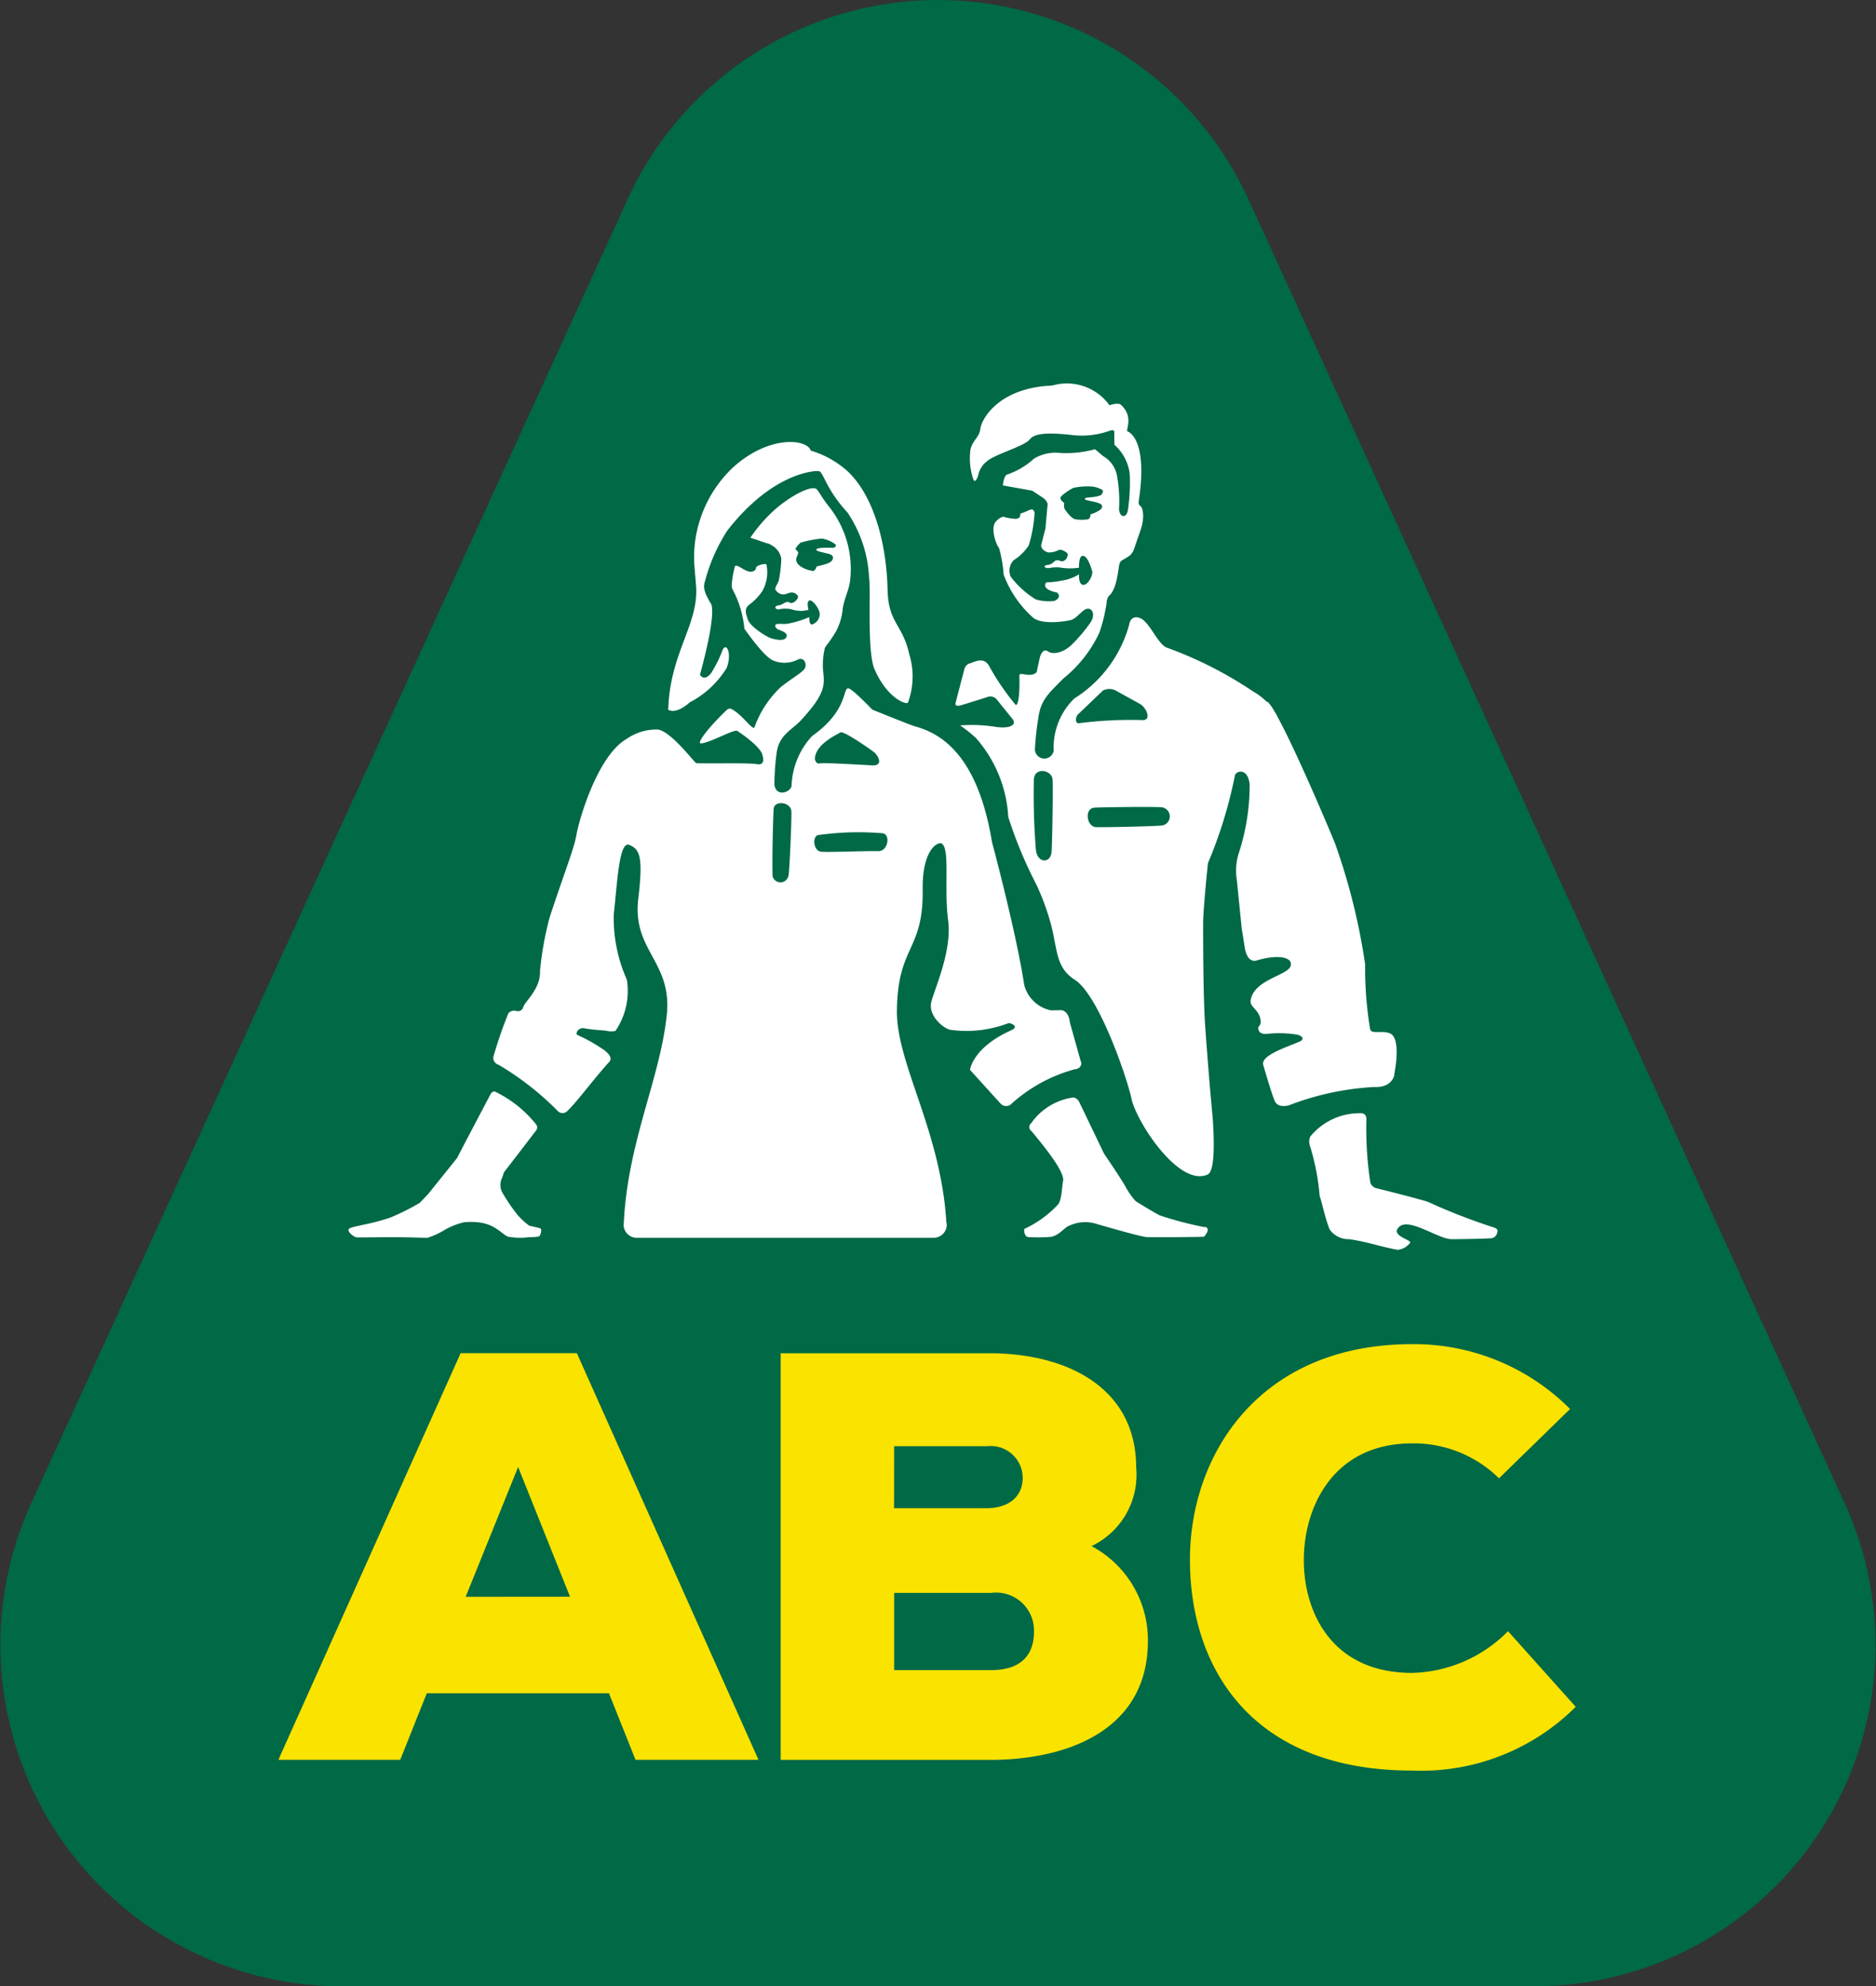 <?xml version="1.0" encoding="UTF-8"?>
<svg xmlns="http://www.w3.org/2000/svg" xmlns:xlink="http://www.w3.org/1999/xlink" id="Group_5342" data-name="Group 5342" width="84.686" height="89.682" viewBox="0 0 84.686 89.682">
  <rect x="0" y="0" width="84.686" height="89.682" fill="#333333" stroke="none"/>
  <defs>
    <clipPath id="clip-path">
      <rect id="Rectangle_837" data-name="Rectangle 837" width="84.686" height="89.682" fill="none"></rect>
    </clipPath>
  </defs>
  <g id="Group_5341" data-name="Group 5341" clip-path="url(#clip-path)">
    <path id="Path_2588" data-name="Path 2588" d="M732.9,221.89l-26.913,58.852A15.413,15.413,0,0,0,720,302.566h53.822a15.413,15.413,0,0,0,14.018-21.821l-26.909-58.854a15.414,15.414,0,0,0-28.036,0" transform="translate(-704.572 -212.886)" fill="#006946"></path>
    <path id="Path_2589" data-name="Path 2589" d="M741.532,362.561,743.9,356.7l2.343,5.857Zm-.227-11-8.227,18.36h5.5l1.2-3.006H748l1.2,3.006h5.551l-8.2-18.36Z" transform="translate(-720.511 -290.467)" fill="#fbe300"></path>
    <path id="Path_2590" data-name="Path 2590" d="M794.048,365.876h-4.379v-3.488h4.38a1.71,1.71,0,0,1,1.932,1.756c0,1.045-.584,1.731-1.932,1.731m-4.38-10.109h4.2a1.443,1.443,0,0,1,1.595,1.273,1.357,1.357,0,0,1,.009.152c0,.816-.584,1.375-1.656,1.375h-4.151Zm8.912,4.509a3.563,3.563,0,0,0,2.012-3.564c0-3.489-2.98-5.143-6.646-5.143h-9.4v18.359h9.472c3.362,0,7.105-1.273,7.105-5.373a4.793,4.793,0,0,0-2.547-4.278" transform="translate(-749.306 -290.471)" fill="#fbe300"></path>
    <path id="Path_2591" data-name="Path 2591" d="M840.837,363.6a6.287,6.287,0,0,1-4.33,1.884c-3.616,0-4.888-2.725-4.888-5.093,0-2.392,1.324-5.271,4.889-5.27a5.481,5.481,0,0,1,3.921,1.577l3.209-3.129a9.939,9.939,0,0,0-7.13-2.928c-6.9,0-10.03,4.99-10.03,9.726,0,4.97,2.853,9.526,10.03,9.526a9.874,9.874,0,0,0,7.385-2.878Z" transform="translate(-772.762 -289.954)" fill="#fbe300"></path>
    <path id="Path_2592" data-name="Path 2592" d="M847.034,332.126a27.812,27.812,0,0,1-2.728-1.045,2.927,2.927,0,0,0-.352-.147c-.85-.243-1.826-.481-2.268-.594a.382.382,0,0,1-.23-.254,16.292,16.292,0,0,1-.175-2.886c-.026-.248-.229-.242-.33-.233a2.866,2.866,0,0,0-2.2,1.048.543.543,0,0,0-.029.39,10.561,10.561,0,0,1,.452,2.333c.077.123.231.963.452,1.482a1.031,1.031,0,0,0,.87.432c.91.136,1.4.339,2.194.482a.8.8,0,0,0,.565-.319c.084-.133-.948-.324-.483-.729s1.764.567,2.352.567,1.407-.02,1.759-.038a.313.313,0,0,0,.308-.288s.075-.129-.156-.2" transform="translate(-779.599 -276.706)" fill="#fff"></path>
    <path id="Path_2593" data-name="Path 2593" d="M811.752,272.145c-.5.04-2.491.083-2.945.073s-.552-.858-.082-.881,2.621-.047,3.019-.018a.416.416,0,0,1,.005.828m-3.792-5,1.15-1.1a.631.631,0,0,1,.619.029l1.046.577c.3.168.552.76.1.731a18.177,18.177,0,0,0-2.837.14c-.151.032-.207-.178-.083-.368m-1.168,6.166c-.026.537-.635.552-.707-.079a31.311,31.311,0,0,1-.092-3.182c.036-.579.816-.421.844,0s-.015,2.724-.041,3.261m1.756-15.222s0,.184-.115.218a1.778,1.778,0,0,1-.564,0c-.192-.024-.46-.411-.5-.483a.56.56,0,0,1-.008-.253s-.2-.133-.172-.241.475-.4.6-.446a3.333,3.333,0,0,1,.782-.059,1.134,1.134,0,0,1,.525.168c.038.072-.034.184-.086.229a1.614,1.614,0,0,1-.466.092c-.115.012-.252.012-.252.073s.227.08.517.156c.325.087.284.2.208.31a1.427,1.427,0,0,1-.472.232m13.712,25.279s.331-1.532-.154-1.828c-.368-.193-.92.075-.942-.254a16.742,16.742,0,0,1-.217-2.884,28.5,28.5,0,0,0-1.365-5.472c-.224-.552-1.749-4.174-2.6-5.719a.21.21,0,0,0-.021-.049,2.027,2.027,0,0,0-.113-.184,1.942,1.942,0,0,0-.3-.425l-.036.008a2.741,2.741,0,0,0-.624-.477,17.814,17.814,0,0,0-3.845-1.961c-.387-.1-.688-.877-1.08-1.236-.226-.207-.6-.253-.669.184a5.705,5.705,0,0,1-2.471,3.328,3.074,3.074,0,0,0-.935,2.35.426.426,0,1,1-.844-.121,12.894,12.894,0,0,1,.141-1.288c.109-.841.4-1.1,1.14-1.841a5.77,5.77,0,0,0,1.632-2.089,7.3,7.3,0,0,0,.321-1.336.506.506,0,0,1,.119-.323c.345-.276.409-1.23.453-1.4a.294.294,0,0,1,.171-.215s.141-.077.281-.173a.647.647,0,0,0,.205-.291l.291-.841c.237-.668.088-1.078,0-1.122s-.075-.193-.075-.193c.42-2.729-.392-3.129-.5-3.174s.3-.65-.3-1.2c-.133-.119-.517.022-.517.022a2.368,2.368,0,0,0-2.408-.935,1.369,1.369,0,0,1-.41.057c-2.279.184-2.969,1.553-3.012,1.942s-.346.5-.446.937a2.933,2.933,0,0,0,.126,1.331c.087.245.216-.144.216-.144a1.091,1.091,0,0,1,.4-.659c.368-.321,1.7-.683,1.932-.986s.892-.308,1.848-.208a3.727,3.727,0,0,0,1.761-.184c.244-.087.209.072.209.072l.007.56a2.1,2.1,0,0,1,.689,1.295,8.279,8.279,0,0,1-.081,1.656c-.054.362-.363.362-.4-.037a6.475,6.475,0,0,0-.092-1.52,1.287,1.287,0,0,0-.633-.886c-.151-.136-.363-.307-.363-.307a4.838,4.838,0,0,1-1.627.163,1.857,1.857,0,0,0-1.126.265,3.455,3.455,0,0,1-1.234.724c-.136.092-.168.482-.168.482l1.328.239s.346.231.488.323a.58.58,0,0,1,.205.264l-.1,1.119-.189.737c-.036.184.214.34.34.345a.949.949,0,0,0,.46-.117c.15-.036.355.132.355.132.12.08-.052.468-.305.364-.283-.116-.256.157-.565.184-.218.021-.153.156.06.144a1.482,1.482,0,0,1,.552-.019,2.689,2.689,0,0,0,.806,0s-.012-.482.136-.527c.239-.074.411.526.46.689s-.189.632-.408.614-.184-.478-.184-.478a2.047,2.047,0,0,1-.791.287,3.731,3.731,0,0,1-.67.076.153.153,0,0,0-.053.209.128.128,0,0,0,.017.023c.1.158.508.229.508.229.211.207-.048.368-.168.384a2.1,2.1,0,0,1-.791-.072,4.027,4.027,0,0,1-1.139-1.033.669.669,0,0,1,.149-.75,2.118,2.118,0,0,0,.666-.659,6.047,6.047,0,0,0,.264-1.483c-.092-.29-.265-.048-.644.048,0,.109,0,.242-.253.236a2.89,2.89,0,0,1-.424-.067c-.165-.107-.422.184-.422.184-.276.3.024,1.088.139,1.2a5.932,5.932,0,0,1,.207,1.2,4.85,4.85,0,0,0,1.288,1.908c.393.393,1.513.2,1.727.151s.393-.283.591-.435c.33-.256.584.123.325.525a7.191,7.191,0,0,1-.87,1.031c-.4.368-.839.44-1.06.289-.2-.136-.317.1-.361.26s-.15.681-.15.681c-.308.287-.789-.067-.78.162.02.578-.013,1.307-.16,1.32a11.174,11.174,0,0,1-1.181-1.718c-.237-.481-.632-.251-.87-.172a.361.361,0,0,0-.267.251s-.345,1.316-.4,1.538.276.1.276.1.942-.287,1.172-.368a.38.38,0,0,1,.389.092s.5.619.727.9-.145.467-.809.352a6.929,6.929,0,0,0-1.552-.056,6.067,6.067,0,0,1,.708.562,5.883,5.883,0,0,1,1.466,3.572,19.477,19.477,0,0,0,1.272,3.058,11.076,11.076,0,0,1,.67,1.845c.276,1.072.2,1.9,1.057,2.443,1.077.683,2.351,4.38,2.569,5.393s2.127,3.981,3.43,3.405c.333-.148.3-1.486.238-2.458-.026-.285-.052-.585-.079-.892l-.013-.125v.015c-.121-1.412-.239-2.929-.276-3.589-.063-1.229-.072-3.146-.072-4.257,0-.7.218-2.753.218-2.753a20.384,20.384,0,0,0,1.212-3.935c.021-.227.585-.418.671.38a9.936,9.936,0,0,1-.511,3.164,2.671,2.671,0,0,0-.065,1.175l.218,2.176.148.915s.1.644.525.518c.979-.293,1.657-.144,1.535.25-.13.431-1.678.612-1.808,1.565-.035.262.309.377.424.751.1.335-.076.434-.076.434s-.061.345.368.315a5.221,5.221,0,0,1,1.355.029c.325.07.347.226.144.316-.528.237-1.764.612-1.644,1.054.117.411.44,1.5.541,1.674s.331.224.617.152a12.543,12.543,0,0,1,3.865-.828c.844.033.9-.579.9-.579" transform="translate(-759.315 -234.873)" fill="#fff"></path>
    <path id="Path_2594" data-name="Path 2594" d="M817.66,331.218a16.275,16.275,0,0,1-2.025-.53c-.184-.076-1.1-.644-1.1-.644a3.434,3.434,0,0,1-.446-.625c-.157-.307-.993-1.535-.993-1.535s-.5-1.048-1.117-2.328a.389.389,0,0,0-.248-.2,2.784,2.784,0,0,0-1.917,1.163.223.223,0,0,0-.038.313.229.229,0,0,0,.064.056c.442.552,1.514,1.809,1.412,2.252-.045.2-.059.871-.231,1.055a4.841,4.841,0,0,1-1.522,1.1s-.031.374.217.368a7.553,7.553,0,0,0,.959-.009c.4-.043.672-.47.861-.507a1.687,1.687,0,0,1,1.252-.073s1.993.585,2.255.589c1.246.015,2.569-.016,2.569-.016s.358-.368.043-.45" transform="translate(-763.264 -275.809)" fill="#fff"></path>
    <path id="Path_2595" data-name="Path 2595" d="M748.875,330.911c-.053-.016-.3-.074-.454-.11l-.017-.008a3.724,3.724,0,0,1-.479-.436,7.952,7.952,0,0,1-.724-1.057.719.719,0,0,1,0-.672c.021-.063.044-.136.069-.221l.008-.015c.005-.007.558-.72,1.438-1.874a.223.223,0,0,0,.024-.276,5.362,5.362,0,0,0-1.862-1.491c-.1-.045-.191.092-.193.092-.81,1.534-1.3,2.467-1.517,2.895l-.005.008c-.012.015-1.279,1.59-1.288,1.608-.026.032-.355.368-.391.411l-.009.007a10.523,10.523,0,0,1-1.335.667,10.006,10.006,0,0,1-1.206.32c-.233.052-.433.092-.561.136s-.113.1-.112.117c.013.124.257.308.376.318s.828-.008,1.675-.008c.763,0,1.359.034,1.518.024a3.315,3.315,0,0,0,.787-.363,3.248,3.248,0,0,1,.883-.34c.092-.006.184-.01.276-.01a2.879,2.879,0,0,1,.447.031c.695.11.974.531,1.236.634a3.049,3.049,0,0,0,.972.02,2.551,2.551,0,0,0,.381-.02.131.131,0,0,0,.107-.092c.034-.109.092-.266-.039-.3" transform="translate(-724.528 -275.464)" fill="#fff"></path>
    <path id="Path_2596" data-name="Path 2596" d="M773.977,269.948a4.283,4.283,0,0,0,1.674-1.553c.244-.6.021-1.187-.172-.837a5.757,5.757,0,0,1-.523,1.06c-.336.42-.506.073-.506.073.821-3.012.482-3.221.482-3.221-.255-.445-.368-.685-.248-1.025a7.953,7.953,0,0,1,.995-2.251c2.041-2.632,3.966-2.723,4.141-2.691.206.038.293.783,1.294,1.875a5.732,5.732,0,0,1,.968,2.91c.092.544-.1,3.323.242,4.141.569,1.345,1.477,1.649,1.517,1.517a3.392,3.392,0,0,0,.06-2.162c-.309-1.4-.946-1.395-.982-2.924-.052-2.173-.644-4.241-1.789-5.338a4.359,4.359,0,0,0-1.679-.947c-.161-.525-1.872-.72-3.5.752a5.586,5.586,0,0,0-1.765,4.213c0,.153.081.994.092,1.215.092,1.682-1.163,2.955-1.258,5.443a.062.062,0,0,0,.016.086l.012.006c.379.178.926-.335.926-.335" transform="translate(-742.852 -238.231)" fill="#fff"></path>
    <path id="Path_2597" data-name="Path 2597" d="M772.461,279.308c-.46-.018-2.253.06-2.576.024s-.406-.639-.149-.747a13.008,13.008,0,0,1,2.924-.086c.374.03.269.828-.2.808m-1.7-5.359c.144-.092,1.336.749,1.514.885s.516.684-.193.593c-.331-.009-2.047-.131-2.329-.072a.264.264,0,0,1-.131-.293c.081-.612,1-1.024,1.141-1.113m-2.337,6.421a.368.368,0,0,1-.723.073c-.024-.723.015-2.485.048-3.037.024-.41.778-.319.8.1.015.343-.065,2.29-.121,2.869m1.263-13.919s-.064.2-.161.2-.661-.127-.753-.437c-.048-.162.092-.292.078-.388s-.121-.121-.121-.168a.846.846,0,0,1,.237-.284,4.967,4.967,0,0,1,.956-.184,1.354,1.354,0,0,1,.622.271c.024.085-.031.144-.128.144s-.406,0-.49.007-.229.013-.253.073.162.1.345.145.384.067.4.2-.08.232-.284.3a4.432,4.432,0,0,1-.447.119m11.933,22.39-.5-1.786c-.068-.636-.46-.569-.46-.569l-.395.008a1.576,1.576,0,0,1-1.212-1.156c-.357-2.366-1.456-6.456-1.456-6.456-.706-4.318-2.656-4.983-3.53-5.229-.16-.045-1.868-.736-1.868-.736s-.92-.964-1.09-.964c-.249,0-.022,1.02-1.624,2.15a3.454,3.454,0,0,0-.931,2.246c-.032.293-.679.531-.775-.024a10.562,10.562,0,0,1,.1-1.453c.106-.819.687-1.035,1.078-1.455,1.242-1.33,1.062-1.689,1.012-2.354a3.3,3.3,0,0,1,.092-.953,7.485,7.485,0,0,0,.494-.717,2.75,2.75,0,0,0,.31-1.056c.092-.521.288-.828.336-1.294a4.518,4.518,0,0,0-.964-3.3c-.343-.426-.475-.736-.581-.8-.227-.129-1.024.244-1.772.867a6.827,6.827,0,0,0-1.191,1.345s.476.156.766.257a.369.369,0,0,1,.171.07.873.873,0,0,1,.46.615,5.967,5.967,0,0,1-.11.968c-.026.118-.139.276-.161.377s.171.231.24.254c.2.066.325-.056.476-.069s.354.12.3.247c-.035.092-.229.292-.368.21-.17-.1-.294.1-.489.123-.262.035-.141.194-.012.184a1.341,1.341,0,0,1,.552-.012,1.487,1.487,0,0,0,.518.078c.144-.015.281-.043.281-.043s-.108-.392.047-.428.487.434.46.65a.511.511,0,0,1-.345.437c-.145.017-.126-.335-.126-.335a4.4,4.4,0,0,1-.989.3c-.17.021-.252,0-.437.008s-.115.217.06.265c.3.117.408.2.318.356-.106.184-.576.074-.766-.01-.162-.072-.848-.478-.963-.814s-.143-.5.076-.673a2.481,2.481,0,0,0,.583-.608,1.748,1.748,0,0,0,.184-1.2c-.05-.064-.46.042-.471.144-.011.145-.155.213-.338.169-.238-.056-.54-.351-.618-.226-.011.067-.222.855-.1,1.042a4.647,4.647,0,0,1,.53,1.771s.873,1.267,1.3,1.437a1.34,1.34,0,0,0,1.1-.036c.311-.168.484.267.27.467-.251.234-.323.234-1.007.749a4.668,4.668,0,0,0-1.214,1.851c-.107.088-.552-.585-1-.823a.185.185,0,0,0-.218,0c-.852.806-1.39,1.527-1.2,1.531.368.006,1.5-.651,1.648-.561s1.1.745,1.141,1.112c.086.276.006.441-.271.388-.382-.073-2.669-.01-2.729-.048-.147-.112-1.129-1.421-1.721-1.515a2.352,2.352,0,0,0-1.4.415c-1.354.768-2.188,3.764-2.284,4.36s-.623,1.911-1.211,3.726a14.754,14.754,0,0,0-.429,2.4c.031.81-.671,1.362-.755,1.627a.244.244,0,0,1-.289.184c-.375-.092-.432.22-.432.22a19.35,19.35,0,0,0-.63,1.849.328.328,0,0,0,.237.356,13.1,13.1,0,0,1,2.655,2.071.3.3,0,0,0,.429.035.308.308,0,0,0,.031-.03c.455-.44,1.185-1.444,1.873-2.2.146-.146.025-.321-.111-.447a1.454,1.454,0,0,0-.221-.166,7.266,7.266,0,0,0-1.1-.61c-.108-.051.033-.358.324-.3.494.092.814.076,1.012.118a.919.919,0,0,0,.383,0,3.2,3.2,0,0,0,.513-2.318,6.808,6.808,0,0,1-.59-2.945c.156-1.342.231-3.332.7-3.136s.637.51.406,2.439c-.276,2.338,1.537,2.825,1.288,5.234-.3,2.881-1.761,5.73-1.939,9.371a.541.541,0,0,0-.009.106.59.59,0,0,0,.591.588h13.408a.592.592,0,0,0,.588-.593c0-.049-.019-.1-.022-.148-.26-4.133-2.262-7.124-2.229-9.533.041-2.945,1.2-2.657,1.163-5.44-.026-1.846.707-2.2.873-2.076.368.276.085,2.056.276,3.457.184,1.366-.6,3.062-.758,3.681s.539,1.2.857,1.262a5.284,5.284,0,0,0,2.645-.307s.5.112.137.315c-1.773.779-1.894,1.8-1.894,1.8l1.38,1.523a.341.341,0,0,0,.481.024.324.324,0,0,0,.031-.032,6.986,6.986,0,0,1,2.824-1.537c.35-.029.312-.319.312-.319" transform="translate(-732.826 -240.879)" fill="#fff"></path>
  </g>
</svg>

